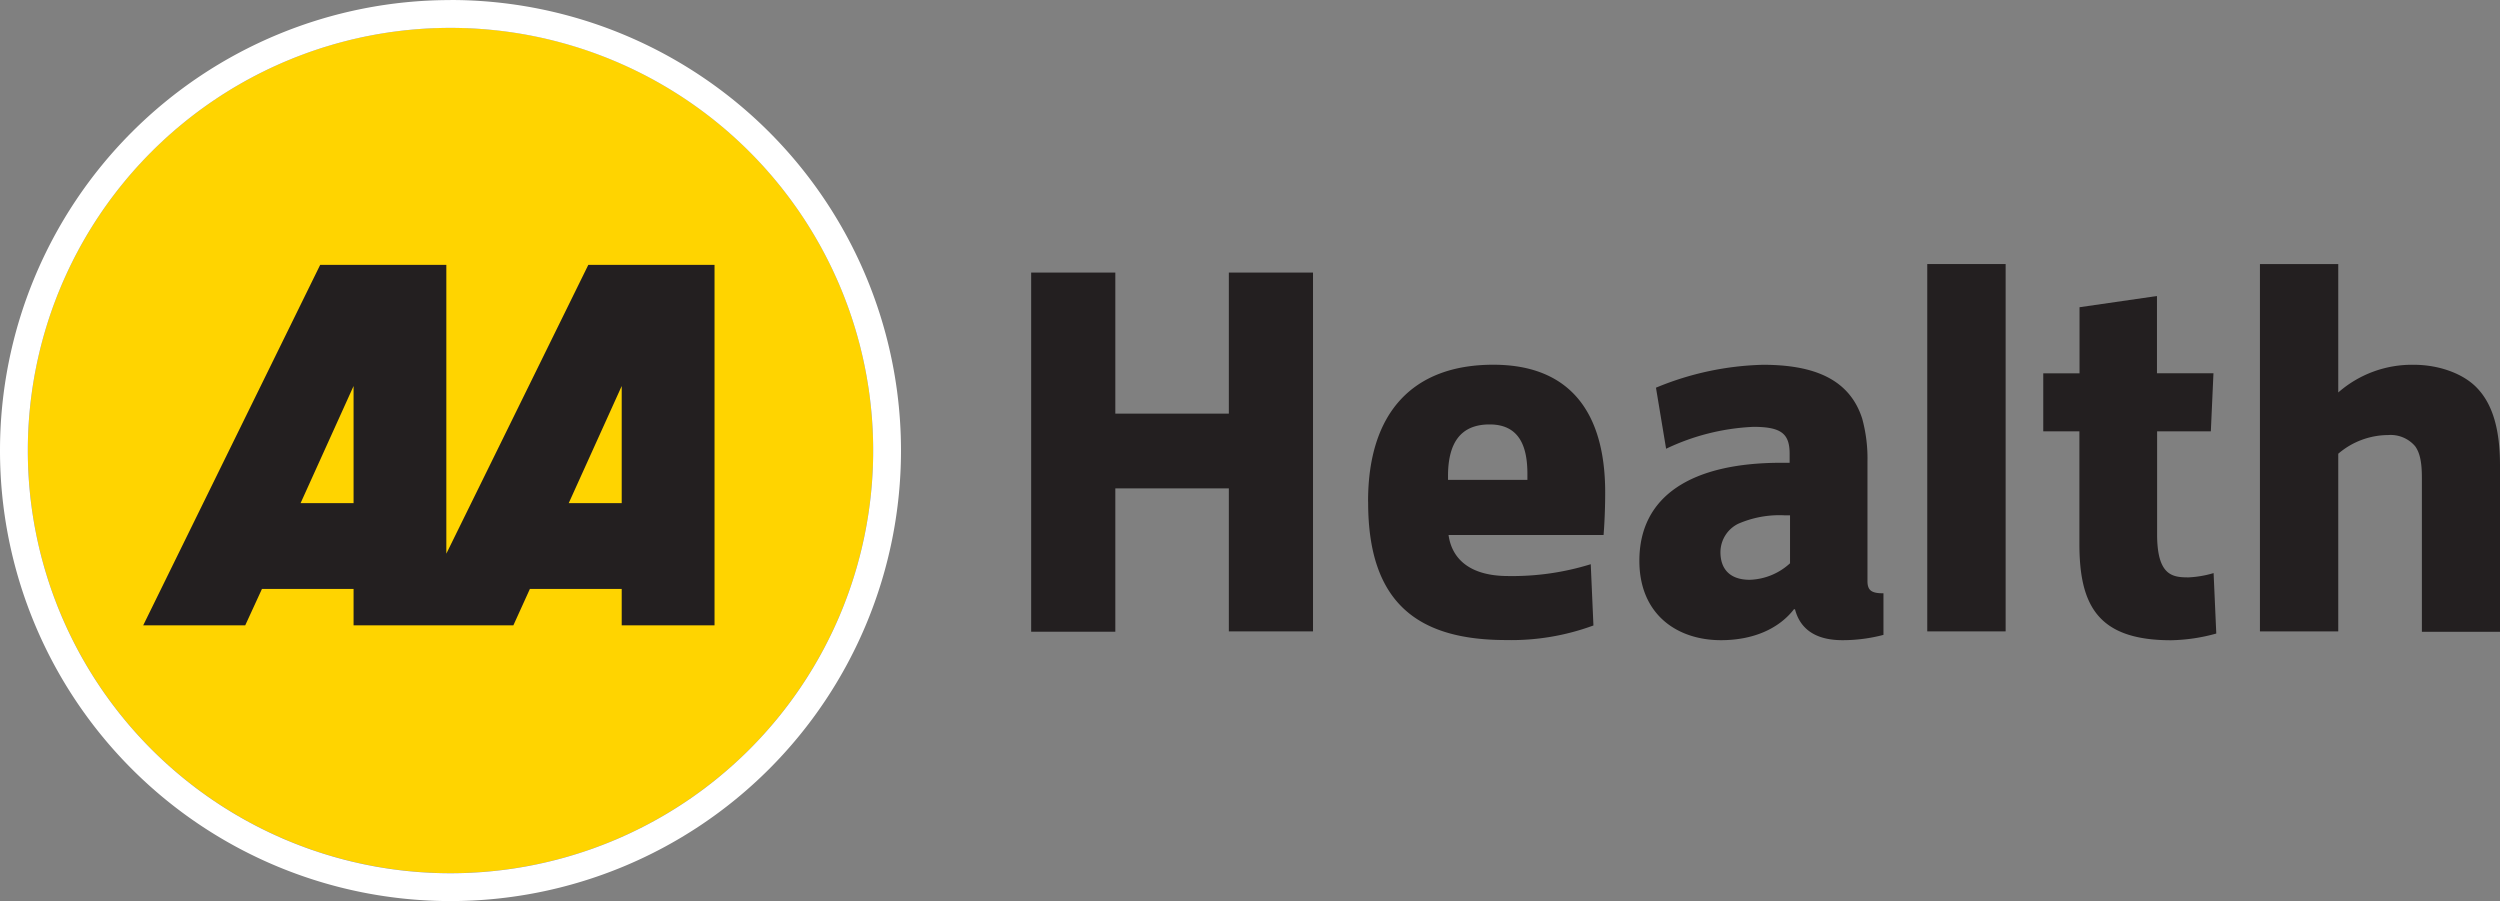<svg id="Layer_1" data-name="Layer 1" xmlns="http://www.w3.org/2000/svg" viewBox="0 0 372.2 134.15"><rect x="0" y="0" width="372.2" height="134.15" fill="#808080" stroke="none"/><defs><style>.cls-1{fill:#231f20;}.cls-2{fill:#ffd400;}.cls-3{fill:#fff;}</style></defs><title>AA-Health-Logo</title><g id="health"><path class="cls-1" d="M166.05,40.58v21h16.9v-21h12.53V94H182.95V72.71h-16.9V94.05H153.52V40.58Z"/><path class="cls-1" d="M203.68,74.61c0-13.09,6.58-20.31,18.64-20.31,11.58,0,16.66,7.3,16.66,19,0,2.06-.08,4.36-.24,6.35H215.66c.48,3.49,3.09,6.11,8.88,6.11A39.4,39.4,0,0,0,236.83,84l.4,9.12a35.32,35.32,0,0,1-13,2.17c-13.09,0-20.54-5.47-20.54-20.47Zm11.9-3.17H227.4v-.87c0-3.8-1-7.38-5.63-7.38s-6.19,3.17-6.19,7.7Z"/><path class="cls-1" d="M246.54,57.72a44.1,44.1,0,0,1,15.94-3.41c7.46,0,12.85,2.06,14.76,8a22.41,22.41,0,0,1,.79,6.35V86.51c0,1.43.64,1.82,2.38,1.82v6.19a23.76,23.76,0,0,1-6.11.79c-3.49,0-6.19-1.27-7.06-4.6h-.16c-2.22,2.86-6,4.6-10.87,4.6-6.5,0-12.14-3.81-12.14-11.82,0-9.6,7.69-14.59,21.1-14.59h1.27V67.55c0-3-1.27-4-5.39-4a33.47,33.47,0,0,0-13,3.26Zm19.12,19a15.34,15.34,0,0,0-6.9,1.27,4.73,4.73,0,0,0-2.62,4.21c0,2.54,1.43,4.12,4.36,4.12a9.29,9.29,0,0,0,6-2.46V76.72Z"/><path class="cls-1" d="M298.6,39.31V94H286.93V39.31Z"/><path class="cls-1" d="M321.13,44.07v11.5h8.41l-.39,8.65h-8V79.53c0,6.19,2.3,6.43,4.68,6.43a15.33,15.33,0,0,0,3.73-.64l.4,9a26.57,26.57,0,0,1-6.74,1c-10.87,0-13.64-5.16-13.64-14.36V64.22H304.2V55.58h5.4V45.74Z"/><path class="cls-1" d="M348.12,39.31V58.43a16.63,16.63,0,0,1,11.26-4.12c3.81,0,7.38,1.35,9.36,3.41,2.46,2.53,3.46,6.42,3.46,11.59V94.06H360.57V71.12c0-2.38-.32-3.73-1-4.68a4.78,4.78,0,0,0-4-1.67,11.49,11.49,0,0,0-7.45,2.78V94H336.46V39.31Z"/></g><g id="YellowCircle"><circle class="cls-2" cx="67.07" cy="67.07" r="62.93"/><path class="cls-3" d="M67.07,4.15A62.93,62.93,0,1,1,4.14,67.08h0A62.93,62.93,0,0,1,67.07,4.15m0-4.14a67.07,67.07,0,1,0,67.07,67.07A67.07,67.07,0,0,0,67.07,0Z"/></g><g id="AA"><path class="cls-1" d="M87.59,39.43l-21.14,43v-43H47.67L21.32,93.1H36.51L39,87.68H52.64V93.1H76.43l2.46-5.42H92.56V93.1h13.82V39.43ZM44.75,74.91l7.89-17.44V74.91Zm39.92,0,7.89-17.44V74.91Z"/></g></svg>